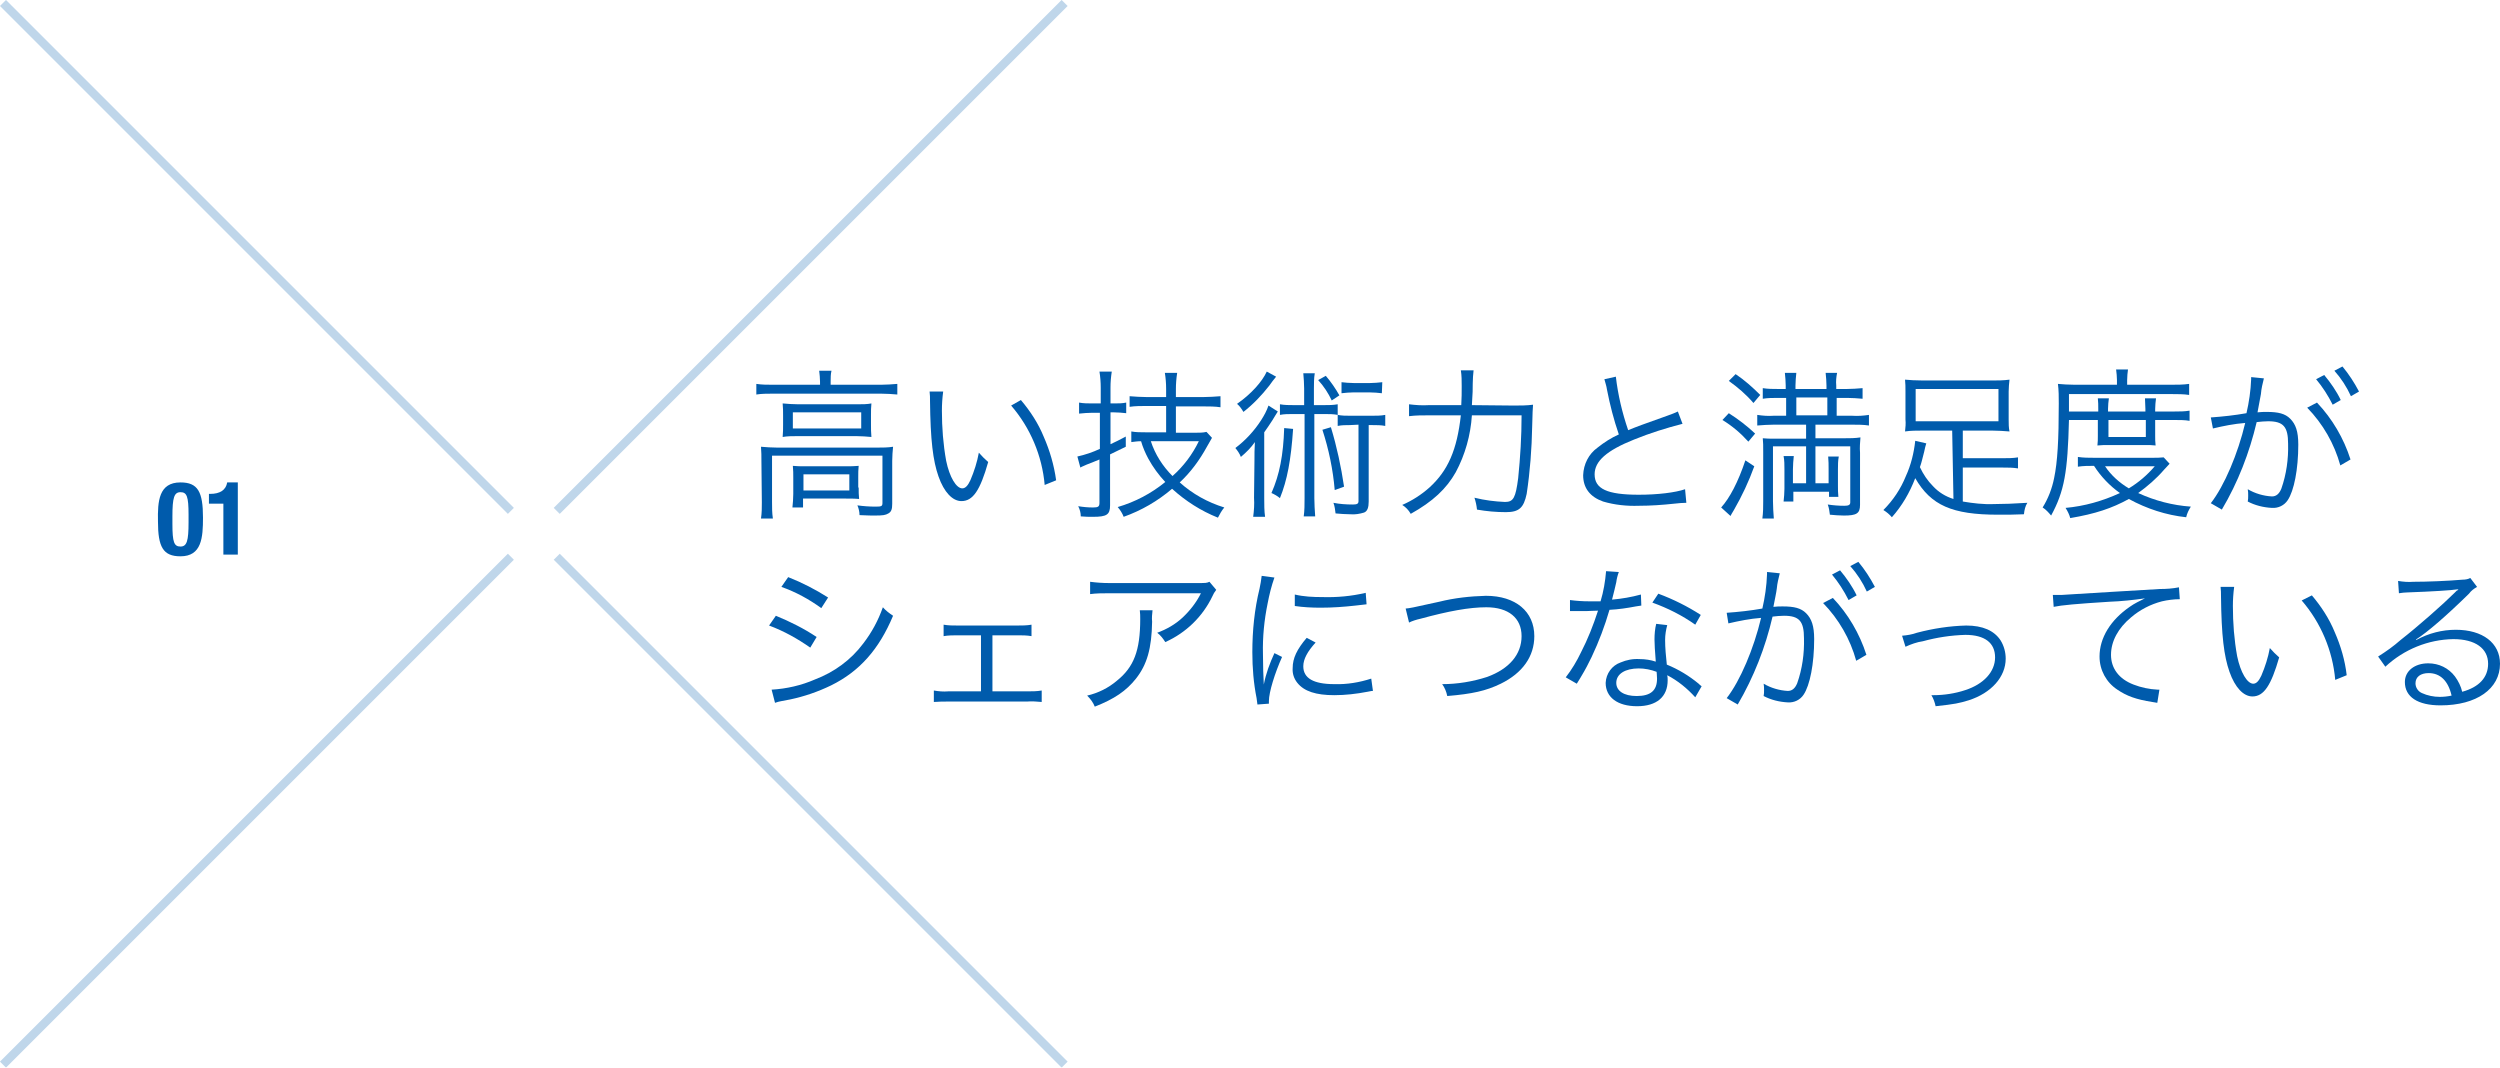 <?xml version="1.0" encoding="utf-8"?>
<!-- Generator: Adobe Illustrator 21.1.0, SVG Export Plug-In . SVG Version: 6.00 Build 0)  -->
<svg version="1.1" id="レイヤー_1" xmlns="http://www.w3.org/2000/svg" xmlns:xlink="http://www.w3.org/1999/xlink" x="0px"
	 y="0px" viewBox="0 0 588.7 251.4" style="enable-background:new 0 0 588.7 251.4;" xml:space="preserve">
<style type="text/css">
	.st0{fill:#005BAC;}
	.st1{opacity:0.25;}
	.st2{fill:none;stroke:#005BAC;stroke-width:2;stroke-miterlimit:10;}
</style>
<g id="レイヤー_2">
	<g id="レイアウト">
		<path class="st0" d="M42.5,113.6c4.1,0,5.3,2.2,5.3,8.3c0,4.7-0.3,9.1-5.3,9.1c-4.1,0-5.3-2.2-5.3-8.2
			C37.1,118,37.4,113.6,42.5,113.6z M40.6,123.4c0,4.3,0.4,5.3,1.9,5.3s1.9-1.3,1.9-5.7v-1.8c0-4.3-0.4-5.3-1.9-5.3
			s-1.9,1.3-1.9,5.7V123.4z"/>
		<path class="st0" d="M52.6,130.6v-12h-3.4v-2.3h0.3c2.3,0,3.7-0.9,4-2.7H56v17H52.6z"/>
		<path class="st0" d="M193.1,89.9c0-0.9-0.1-1.7-0.2-2.6h2.9c-0.2,0.8-0.2,1.7-0.2,2.5v0.8h11.9c1.3,0,2.5-0.1,3.8-0.2v2.5
			c-1.2-0.1-2.5-0.2-3.8-0.2h-25.6c-1.3,0-2.5,0-3.8,0.2v-2.5c1.3,0.2,2.6,0.2,3.8,0.2h11.2L193.1,89.9z M179.3,108.6
			c0-1.1,0-2.3-0.1-3.4c1.2,0.1,2.5,0.2,3.8,0.2h23.6c1.2,0,2.5,0,3.7-0.2c-0.1,1.1-0.2,2.2-0.2,3.3v10.1c0,1.3-0.2,1.9-0.9,2.3
			s-1.2,0.5-3.3,0.5c-0.9,0-1.1,0-3.5-0.1c0-0.8-0.2-1.6-0.5-2.3c1.4,0.2,2.9,0.3,4.3,0.3c1.4,0,1.6-0.1,1.6-0.9v-11.1h-26v10.9
			c0,1.3,0,2.6,0.2,3.9h-2.8c0.2-1.3,0.2-2.6,0.2-3.8L179.3,108.6z M184.4,97.9c0-1,0-1.9-0.1-2.9c1.2,0.1,2.4,0.2,3.6,0.2H202
			c1.1,0,2.2,0,3.2-0.2c-0.1,1.1-0.1,1.6-0.1,2.9v2c0,1,0,2,0.1,3c-1.2-0.1-2.3-0.2-3.5-0.2h-14c-1.1,0-2.3,0-3.4,0.2
			c0.1-1,0.1-2,0.1-3L184.4,97.9z M186.7,100.9h16.1v-3.8h-16.1V100.9z M202.2,114.8c0,0.9,0,1.8,0.1,2.7c-1-0.1-2.2-0.1-3.5-0.1
			h-9.7v2.1h-2.5c0.1-1,0.2-2.1,0.2-3.2v-3.8c0-0.9,0-1.8-0.1-2.8c0.9,0.1,1.7,0.1,3.1,0.1h9.1c1.4,0,2.4,0,3.3-0.1
			c-0.1,0.9-0.1,1.7-0.1,2.6V114.8z M189.2,115.5H200v-3.8h-10.8V115.5z"/>
		<path class="st0" d="M222.1,92.2c-0.2,1.5-0.3,3-0.3,4.5c0,4,0.3,7.9,1,11.8c0.8,3.9,2.4,6.5,3.8,6.5c0.7,0,1.3-0.6,1.9-1.9
			c0.9-2.1,1.6-4.3,2-6.5c0.7,0.8,1.4,1.5,2.2,2.2c-1.9,6.7-3.6,9.2-6.3,9.2c-2.1,0-4.1-2.1-5.4-5.8s-1.9-8.5-2-17.8
			c0-0.7,0-1.5-0.1-2.2L222.1,92.2z M240.4,94.2c2.2,2.6,4.1,5.5,5.4,8.7c1.4,3.2,2.4,6.6,2.9,10.2l-2.7,1.1
			c-0.6-6.9-3.4-13.5-7.9-18.7L240.4,94.2z"/>
		<path class="st0" d="M257.2,97.2c-1,0-2.1,0.1-3.1,0.2v-2.6c1,0.2,2.1,0.2,3.1,0.2h2v-3.7c0-1.3-0.1-2.6-0.3-3.8h2.9
			c-0.2,1.3-0.3,2.5-0.3,3.8v3.7h0.9c0.9,0,1.9,0,2.8-0.2v2.5c-1-0.1-1.9-0.2-2.9-0.2h-0.8v7.5c1.3-0.6,1.9-0.9,3.6-1.8v2.4
			c-2.3,1.1-2.3,1.1-3.7,1.8V119c0,2.2-0.8,2.7-4,2.7c-0.9,0-1.9,0-2.9-0.1c0-0.8-0.2-1.6-0.6-2.4c1.2,0.2,2.3,0.3,3.5,0.3
			c1.2,0,1.5-0.2,1.5-1.1v-10.2c-1,0.4-1.9,0.8-3,1.2c-0.6,0.3-1,0.4-1.5,0.7l-0.7-2.6c1.8-0.4,3.6-1,5.3-1.8v-8.5H257.2z
			 M274.5,95.6H270c-1.3,0-2.7,0-4,0.2v-2.5c1.3,0.1,2.7,0.2,4,0.2h4.6v-1.9c0-1.3-0.1-2.6-0.3-3.8h2.9c-0.2,1.3-0.3,2.6-0.3,3.8
			v1.9h6.5c1.3,0,2.7-0.1,4-0.2v2.6c-1.3-0.2-2.7-0.2-4-0.2h-6.5v6.2h4.6c0.9,0,1.8,0,2.6-0.2l1.3,1.4c-0.4,0.7-0.8,1.4-1.2,2.1
			c-1.7,3.1-3.8,6-6.4,8.4c3,2.7,6.6,4.7,10.5,5.9c-0.6,0.7-1.1,1.6-1.5,2.4c-4-1.6-7.6-3.9-10.8-6.8c-3.4,2.9-7.2,5.1-11.4,6.6
			c-0.3-0.8-0.8-1.6-1.4-2.3c4.1-1.2,7.9-3.2,11.2-5.9c-1.6-1.7-2.9-3.5-4-5.5c-0.7-1.3-1.3-2.7-1.7-4.1c-0.9,0-1.4,0.1-2.3,0.2
			v-2.5c1.1,0.2,2.2,0.2,3.4,0.2h4.8V95.6z M271,103.9c1,3.1,2.8,5.9,5.1,8.2c2.6-2.3,4.7-5.1,6.2-8.2H271z"/>
		<path class="st0" d="M295.4,108.5c0-1.5,0-2.7,0.1-4.4c-0.9,1.3-2,2.4-3.3,3.5c-0.3-0.8-0.8-1.5-1.3-2.1c2.4-1.8,4.5-4.1,6.1-6.6
			c0.7-1.1,1.3-2.2,1.7-3.4l2.2,1.4c-0.4,0.6-0.8,1.3-1.3,2.1s-1.4,2.1-1.9,2.8v15.5c0,1.5,0,3,0.2,4.4h-2.8c0.2-1.5,0.3-3,0.2-4.5
			L295.4,108.5z M300.5,88.7c-0.6,0.7-1.1,1.4-1.6,2.1c-1.8,2.3-3.8,4.4-6.1,6.2c-0.4-0.7-0.9-1.4-1.5-1.9c3.3-2.3,5.9-5.2,7-7.6
			L300.5,88.7z M304.5,101c-0.5,7.4-1.4,12.1-3.1,16.3c-0.6-0.5-1.3-0.9-2-1.2c1.9-4.3,2.8-8.9,3-15.3L304.5,101z M311.7,95.4
			c1.1,0,2.2,0,3.3-0.2v2.5c-1-0.2-2-0.2-3-0.2h-2.5v19.8c0,1.4,0.1,2.8,0.2,4.3H307c0.2-1.4,0.2-2.8,0.2-4.3V97.5h-2.8
			c-1,0-2,0-3,0.2v-2.5c1.1,0.2,2.2,0.2,3.3,0.2h2.4v-3.9c0-1.2-0.1-2.4-0.2-3.6h2.7c-0.2,1.2-0.2,2.4-0.2,3.6v3.9H311.7z
			 M312.2,88.5c1.2,1.4,2.3,3,3.2,4.6l-1.8,1.2c-0.8-1.7-1.9-3.4-3.2-4.8L312.2,88.5z M313.4,100.6c1.4,4.6,2.4,9.3,3.1,14l-2.2,0.8
			c-0.4-4.8-1.4-9.6-2.9-14.2L313.4,100.6z M317.9,100.1c-1,0-1.9,0-2.9,0.2v-2.6c1,0.2,1.9,0.2,2.9,0.2h5.2c1,0,2.1,0,3.1-0.2v2.6
			c-1-0.2-2-0.2-3.1-0.2h-0.8v18c0,1.4-0.3,2.3-1.1,2.6c-1,0.3-2.1,0.5-3.2,0.4c-0.9,0-2.6-0.1-3.5-0.2c-0.1-0.8-0.2-1.7-0.5-2.5
			c1.5,0.3,3,0.4,4.6,0.4c1,0,1.3-0.2,1.3-0.8v-18L317.9,100.1z M325.4,92.6c-0.9-0.1-1.9-0.2-2.9-0.2h-3.8c-0.9,0-1.9,0.1-2.8,0.2
			V90c0.9,0.1,1.9,0.2,2.9,0.2h3.8c1,0,1.9-0.1,2.9-0.2L325.4,92.6z"/>
		<path class="st0" d="M356.5,95.5c1.5,0,3,0,4.5-0.2c-0.1,1.4-0.1,1.4-0.2,5c-0.1,5.4-0.5,10.7-1.3,16c-0.7,3.3-1.8,4.3-4.9,4.3
			c-2.3,0-4.5-0.2-6.8-0.6c-0.1-1-0.3-1.9-0.6-2.8c2.4,0.6,4.8,0.9,7.2,1c2,0,2.5-1,3.1-5.6c0.5-4.9,0.8-9.8,0.8-14.8h-11.7
			c-0.3,4.7-1.6,9.3-3.8,13.4c-2.2,3.9-5.4,6.9-10.6,9.8c-0.5-0.9-1.2-1.6-2-2.1c2.3-1,4.5-2.4,6.4-4.1c4.4-4,6.5-8.9,7.4-17h-7.5
			c-1.6,0-3.1,0-4.7,0.2v-2.8c1.6,0.2,3.1,0.3,4.7,0.2h7.6c0.1-1.7,0.1-2.9,0.1-4.5c0-1.2,0-2.5-0.2-3.7h3c-0.1,1-0.2,2-0.2,3.1
			c0,1.8,0,1.8-0.2,5.1L356.5,95.5z"/>
		<path class="st0" d="M380.5,88.7c0.5,4.3,1.5,8.5,2.9,12.6c2.2-0.9,3.3-1.3,9.2-3.4c0.8-0.3,1.7-0.6,2.5-1l1.1,2.9
			c-3.9,1-7.7,2.2-11.4,3.7c-6.5,2.6-9.3,5.1-9.3,8.2c0,3.4,2.9,4.8,10.4,4.8c4.4,0,8.6-0.5,10.9-1.3l0.3,3.2
			c-0.9,0-1.9,0.1-2.8,0.2c-2.8,0.3-5.6,0.5-8.4,0.5c-2.8,0.1-5.7-0.2-8.4-1c-3.1-1.1-4.7-3.2-4.7-6.2c0.1-2.6,1.3-5,3.4-6.5
			c1.5-1.2,3.2-2.3,5-3.1c-1.2-3.5-2.1-7-2.8-10.6c-0.1-0.8-0.4-1.6-0.6-2.4L380.5,88.7z"/>
		<path class="st0" d="M413.1,109.8c-1.3,3.6-2.9,7-4.8,10.3c-0.6,1-0.6,1-0.8,1.4l-2.2-2c2-2.2,4-6,5.7-11.1L413.1,109.8z
			 M407.1,97.3c2.2,1.4,4.3,3,6.2,4.8l-1.6,1.9c-1.8-2-3.8-3.7-6.1-5.1L407.1,97.3z M408.7,88.1c2.1,1.4,4,3.1,5.8,4.9l-1.6,1.9
			c-1.7-2-3.7-3.7-5.8-5.2L408.7,88.1z M427.5,103.2h6.8c1.3,0,2.5,0,3.8-0.2c-0.1,1.2-0.2,2.4-0.1,3.6v12.3c0,2-0.8,2.5-3.8,2.5
			c-1,0-2.3-0.1-3.3-0.2c-0.1-0.8-0.2-1.6-0.5-2.4c1.3,0.2,2.6,0.3,3.9,0.3c1,0,1.4-0.2,1.4-0.8v-13.2h-8.2v8.7h3.1v-3.3
			c0-1,0-2-0.1-3h2.5c-0.2,1-0.2,2-0.2,3v3.8c0,0.9,0,1.8,0.1,2.7h-2.2v-1.2h-8.4v2.3H420c0.1-1,0.2-2,0.2-3v-4.6c0-1,0-2.1-0.2-3.1
			h2.4c-0.1,1-0.2,2.1-0.2,3.1v3.3h3.1v-8.7h-7.8V118c0,1.4,0.1,2.7,0.2,4.1H415c0.2-1.4,0.2-2.8,0.2-4.1v-11.5c0-1.5,0-2.4-0.1-3.3
			c0.8,0.1,1.7,0.1,3,0.1h7.2v-3.3h-7.6c-1.3,0-2.6,0.1-3.9,0.2v-2.5c1.3,0.2,2.6,0.3,3.9,0.2h2.9v-4.2h-1.9c-1.2,0-2.4,0-3.6,0.2
			v-2.5c1.2,0.2,2.4,0.2,3.6,0.2h1.8v-0.8c0-1-0.1-2-0.2-3h2.7c-0.1,1-0.2,2-0.2,3v0.8h7.3v-0.8c0-1-0.1-2-0.2-3h2.7
			c-0.2,1-0.3,2-0.2,3v0.8h2.5c1.2,0,2.5-0.1,3.7-0.2v2.5c-1.2-0.1-2.4-0.2-3.6-0.2h-2.5v4.2h3.6c1.3,0.1,2.7,0,4-0.2v2.5
			c-1.3-0.2-2.7-0.2-4-0.2h-8.6L427.5,103.2z M430.3,97.8v-4.2H423v4.2L430.3,97.8z"/>
		<path class="st0" d="M459.7,101.4h-7.1c-1.3,0-2.7,0-4,0.2c0.1-0.9,0.2-1.9,0.1-2.8v-6.6c0-1,0-1.9-0.1-2.8
			c1.1,0.1,2.5,0.2,4.3,0.2h16c1.4,0,2.9,0,4.3-0.2c-0.1,0.9-0.2,1.9-0.2,2.8v6.6c0,1,0,1.9,0.2,2.8c-1.3-0.1-2.7-0.2-4-0.2h-7v6.5
			h9.4c1.2,0,2.4,0,3.6-0.2v2.6c-1.2-0.2-2.4-0.2-3.6-0.2h-9.4v8c2.4,0.4,4.8,0.7,7.3,0.6c2.1,0,4.9-0.1,7.9-0.3
			c-0.5,0.8-0.7,1.7-0.8,2.7c-2.1,0.1-3.9,0.1-6.1,0.1c-10.8,0-15.8-2.2-19.5-8.6c-1.3,3.4-3.1,6.5-5.5,9.2c-0.6-0.7-1.2-1.2-2-1.7
			c2.3-2.3,4.1-5,5.3-8c1.2-2.6,1.9-5.5,2.2-8.3l2.6,0.6c-0.2,0.6-0.3,1.1-0.5,2c-0.5,1.9-0.6,2.5-1,3.6c0.8,1.7,1.8,3.2,3.1,4.5
			c1.3,1.4,2.9,2.4,4.8,3L459.7,101.4z M451.1,91.6v7.6h19.5v-7.6L451.1,91.6z"/>
		<path class="st0" d="M487.2,98.9c-0.3,12.3-1.1,16.8-4.2,22.5c-0.6-0.7-1.2-1.4-2-1.9c1.3-2.1,2.2-4.4,2.7-6.9
			c0.8-3.8,1.1-9,1.1-17.6c0-1.5,0-3.1-0.2-4.6c1.2,0.1,2.4,0.2,3.9,0.2h10v-1.1c0-0.8-0.1-1.7-0.2-2.5h2.8
			c-0.1,0.8-0.2,1.6-0.2,2.5v1.1h10.4c1.4,0,2.8,0,4.2-0.2V93c-1.3-0.2-2.7-0.2-4-0.2h-24.3v4.1h6.9v-0.6c0-0.8,0-1.7-0.1-2.5h2.6
			c-0.1,0.8-0.2,1.6-0.2,2.5v0.6h8.8v-0.6c0-0.8-0.1-1.7-0.1-2.5h2.6c-0.1,0.8-0.2,1.7-0.2,2.5v0.6h4.6c1.2,0,2.3,0,3.5-0.2v2.4
			c-1.1-0.2-2.3-0.2-3.5-0.2h-4.6v3.7c0,0.8,0,1.5,0.1,2.3c-0.8-0.1-1.6-0.1-2.5-0.1h-8.5c-0.9,0-1.8,0-2.7,0.1
			c0.1-0.8,0.1-1.5,0.1-2.3v-3.7H487.2z M510.9,109.2c-0.5,0.5-0.6,0.7-1.3,1.4c-1.8,2.1-3.9,3.9-6.1,5.5c3.9,1.8,8.1,2.9,12.4,3.2
			c-0.5,0.8-0.9,1.6-1.1,2.5c-4.7-0.5-9.3-2-13.5-4.3c-4,2.2-7.9,3.5-13.8,4.5c-0.2-0.8-0.6-1.6-1.1-2.4c4.4-0.4,8.7-1.6,12.8-3.5
			c-2.4-1.7-4.5-3.9-6.1-6.4c-1.3,0-2.5,0-3.8,0.2v-2.3c1.3,0.2,2.6,0.2,3.8,0.2h13.8c0.9,0,1.7,0,2.6-0.1L510.9,109.2z
			 M495.7,109.8c1.4,2.1,3.4,3.9,5.6,5.2c2.3-1.4,4.3-3.1,6.1-5.2H495.7z M496.5,102.9h8.8v-4h-8.8V102.9z"/>
		<path class="st0" d="M520.6,98.3c2.8-0.2,5.6-0.5,8.4-1c0.6-2.6,1-5.3,1.1-8v-0.5l3,0.3c-0.3,1.2-0.6,2.4-0.7,3.7
			c-0.2,1-0.5,2.7-0.8,4.3c0.9-0.1,1.4-0.1,2.2-0.1c2.7,0,4.3,0.4,5.5,1.6c1.3,1.3,1.9,3,1.9,6.1c0,5.8-1,10.9-2.5,13.1
			c-0.8,1.2-2.2,1.9-3.7,1.8c-2-0.1-4-0.6-5.7-1.5c0.1-0.5,0.1-0.9,0.1-1.4c0-0.5,0-1-0.1-1.5c1.7,1,3.7,1.6,5.7,1.7
			c1,0,1.7-0.6,2.2-1.8c1.2-3.4,1.7-7,1.6-10.6c0-4-1.1-5.3-4.7-5.3c-0.9,0-1.8,0.1-2.7,0.2c-1.7,7.2-4.4,14.2-8.2,20.6l-2.6-1.5
			c3.2-4.1,6.4-11.7,8.1-18.9c-2.6,0.2-5.1,0.7-7.6,1.3L520.6,98.3z M545.6,94.8c3.6,3.8,6.3,8.4,7.9,13.4l-2.4,1.4
			c-1.4-5.1-4.1-9.8-7.8-13.6L545.6,94.8z M547.3,88.3c1.5,1.8,2.9,3.8,3.9,5.9l-1.9,1.1c-1.1-2.2-2.4-4.2-3.9-6L547.3,88.3z
			 M551.6,86.3c1.5,1.8,2.8,3.8,3.9,5.9l-1.9,1.1c-1-2.2-2.3-4.2-3.9-6L551.6,86.3z"/>
		<path class="st0" d="M182.7,145c3.4,1.4,6.6,3,9.6,5l-1.5,2.5c-3-2.1-6.2-3.9-9.7-5.2L182.7,145z M181.7,162.4
			c3.5-0.2,7-1,10.2-2.4c4.5-1.7,8.5-4.6,11.4-8.5c2-2.6,3.5-5.4,4.6-8.5c0.7,0.8,1.5,1.4,2.4,2c-3.3,7.9-7.9,13.1-14.6,16.4
			c-3.1,1.5-6.3,2.6-9.6,3.3l-2.1,0.4c-0.5,0.1-1,0.2-1.5,0.4L181.7,162.4z M185.6,135.9c3.3,1.3,6.4,2.9,9.4,4.8l-1.6,2.5
			c-2.9-2.1-6-3.8-9.4-5L185.6,135.9z"/>
		<path class="st0" d="M233.8,162.8h8.1c1.1,0,2.3,0,3.4-0.2v2.7c-1.1-0.1-2.3-0.2-3.5-0.1h-18.4c-1.2,0-2.3,0-3.5,0.1v-2.7
			c1.1,0.2,2.3,0.3,3.4,0.2h7.7v-13.2h-5.4c-1.1,0-2.3,0-3.4,0.2v-2.7c1.1,0.2,2.2,0.2,3.4,0.2h13.9c1.1,0,2.3,0,3.4-0.2v2.7
			c-1.1-0.2-2.2-0.2-3.3-0.2h-5.9V162.8z"/>
		<path class="st0" d="M271.4,143.7c-0.1,0.9-0.2,1.8-0.1,2.7c-0.1,6.3-1.2,10.1-3.8,13.4c-2.3,2.9-5.1,4.8-9.7,6.6
			c-0.4-1-1-1.8-1.8-2.6c2.6-0.6,5-1.8,7-3.5c4-3.2,5.5-7.1,5.5-14.5c0-0.7,0-1.4-0.1-2.1H271.4z M286.4,138.9
			c-0.4,0.5-0.7,1-0.9,1.5c-2.3,4.8-6.2,8.6-11.1,10.8c-0.5-0.8-1.1-1.6-1.9-2.2c2.2-0.8,4.3-2,6-3.6c1.7-1.6,3.2-3.5,4.3-5.7h-21.6
			c-1.5,0-3,0-4.5,0.2v-2.9c1.5,0.2,3,0.3,4.5,0.3h20.4c2.5,0,2.5,0,3.2-0.3L286.4,138.9z"/>
		<path class="st0" d="M300.1,136c-0.7,2-1.2,4-1.6,6.1c-0.8,3.9-1.2,7.9-1.1,11.9c0,3,0.1,5.2,0.2,7.2c0.5-2.6,1.4-5,2.5-7.4
			l1.8,0.9c-1.7,3.8-3.1,8.3-3.1,10.4v0.6l-2.7,0.2c-0.1-0.6-0.1-0.8-0.2-1.5c-0.7-3.5-1-7.1-1-10.8c0-5.1,0.5-10.1,1.7-15
			c0.2-1,0.4-2,0.5-3L300.1,136z M309.8,151.3c-1.9,2.1-2.9,3.9-2.9,5.6c0,2.8,2.4,4.2,7.3,4.2c3,0.1,5.9-0.4,8.7-1.3l0.4,2.9
			c-0.5,0-0.6,0.1-1.3,0.2c-2.6,0.5-5.2,0.8-7.8,0.8c-4.3,0-7.1-0.9-8.7-2.9c-0.8-1-1.2-2.2-1.1-3.5c0-2.3,1-4.4,3.3-7.1
			L309.8,151.3z M304.9,140c2.1,0.5,4.3,0.6,6.5,0.6c3.4,0.1,6.8-0.2,10.2-1l0.2,2.7c-0.1,0-1,0.1-2.6,0.3c-2.7,0.3-5.4,0.5-8.2,0.5
			c-2,0-4.1-0.1-6.1-0.4L304.9,140z"/>
		<path class="st0" d="M331,143.3c1.1-0.1,1.1-0.1,7.9-1.6c3.6-0.9,7.3-1.3,11-1.4c7,0,11.4,3.7,11.4,9.5c0,4.8-2.8,8.7-7.9,11.2
			c-3.5,1.7-6.7,2.4-12.6,2.9c-0.2-1-0.6-2-1.2-2.8c3.6,0,7.2-0.6,10.6-1.7c5.2-1.9,8.1-5.3,8.1-9.6s-3.1-6.8-8.3-6.8
			c-4,0-8.9,0.9-15.5,2.7c-0.9,0.2-1.9,0.5-2.7,0.9L331,143.3z"/>
		<path class="st0" d="M381.2,134.7c-0.3,0.8-0.5,1.6-0.6,2.4c-0.3,1.3-0.5,2.2-1,4.1c2.3-0.2,4.6-0.6,6.8-1.2l0.1,2.6l-1.3,0.2
			c-2.1,0.4-4.1,0.7-6.2,0.8c-1.1,3.8-2.5,7.5-4.2,11.1c-0.9,1.8-1.2,2.5-2.7,5c-0.3,0.5-0.6,1-0.8,1.3l-2.6-1.5
			c1.4-1.8,2.6-3.8,3.6-5.9c1.6-3.1,2.9-6.4,4-9.8c-1,0-2.2,0.1-2.8,0.1s-1.9,0-2.5,0s-0.7,0-0.8,0h-0.5v-2.6c1.5,0.2,3,0.3,4.5,0.3
			h2.7c0.7-2.3,1.1-4.7,1.3-7.1L381.2,134.7z M399.2,164.2c-1.9-2.1-4.1-3.9-6.6-5.2c0.1,0.4,0.1,0.8,0.1,1.2c0,3.9-2.6,6.1-7.2,6.1
			s-7.4-2.1-7.4-5.5c0.1-2.2,1.5-4.1,3.5-4.8c1.4-0.6,2.9-0.9,4.5-0.8c1.3,0,2.6,0.2,3.8,0.6c-0.2-2.5-0.3-4.2-0.3-5.2
			c0-1.2,0.1-2.5,0.4-3.7l2.6,0.3c-0.3,1.1-0.5,2.3-0.5,3.5c0,1.9,0.2,3.9,0.4,5.8c2.7,1.1,5.2,2.6,7.5,4.5c0.2,0.2,0.4,0.4,0.7,0.6
			L399.2,164.2z M385.9,157.4c-3.2,0-5.3,1.3-5.3,3.4c0,1.9,1.8,3.1,4.8,3.1c3.3,0,4.8-1.3,4.8-4.1c0-0.5-0.1-1.6-0.1-1.6
			C388.8,157.7,387.3,157.4,385.9,157.4L385.9,157.4z M399.2,147.1c-3.1-2.2-6.5-3.9-10.1-5.2l1.4-2.1c3.5,1.3,6.9,3,10,5
			L399.2,147.1z"/>
		<path class="st0" d="M406.6,144.3c2.8-0.2,5.6-0.5,8.4-1c0.6-2.6,1-5.3,1.1-8.1v-0.5l3,0.3c-0.3,1.2-0.6,2.4-0.7,3.6
			c-0.1,0.9-0.5,2.7-0.8,4.3c0.9-0.1,1.4-0.1,2.2-0.1c2.7,0,4.3,0.4,5.5,1.6c1.3,1.3,1.9,3,1.9,6.1c0,5.8-1,10.9-2.5,13.1
			c-0.8,1.2-2.2,1.9-3.7,1.8c-2-0.1-4-0.6-5.7-1.5c0.1-0.5,0.1-0.9,0.1-1.4c0-0.5,0-1-0.1-1.5c1.7,1,3.7,1.6,5.7,1.7
			c1,0,1.7-0.6,2.2-1.8c1.2-3.4,1.7-7,1.6-10.6c0-4-1.1-5.3-4.7-5.3c-0.9,0-1.8,0.1-2.7,0.2c-1.7,7.3-4.4,14.2-8.2,20.7l-2.6-1.5
			c3.2-4.1,6.4-11.7,8.1-18.9c-2.6,0.2-5.1,0.7-7.7,1.3L406.6,144.3z M431.6,140.8c3.6,3.8,6.3,8.4,7.9,13.4l-2.4,1.4
			c-1.4-5.1-4.1-9.8-7.8-13.6L431.6,140.8z M433.3,134.3c1.5,1.8,2.9,3.8,3.9,5.9l-1.9,1.1c-1.1-2.2-2.4-4.2-3.9-6L433.3,134.3z
			 M437.6,132.3c1.5,1.8,2.8,3.8,3.9,5.9l-1.9,1.1c-1-2.2-2.3-4.2-3.9-6L437.6,132.3z"/>
		<path class="st0" d="M447.9,149.7c1.2-0.1,2.4-0.3,3.5-0.7c3.8-1,7.7-1.6,11.6-1.7c3.9,0,6.6,1.2,8.1,3.5c0.8,1.3,1.2,2.8,1.2,4.3
			c0,4.3-3.4,8.1-8.7,9.8c-2.3,0.7-3.2,0.9-7.8,1.4c-0.2-0.9-0.5-1.8-1-2.6c0.2,0,0.4,0,0.5,0c2.5,0,5.1-0.4,7.5-1.2
			c4.3-1.4,7-4.3,7-7.7s-2.4-5.3-7-5.3c-3.4,0.1-6.7,0.6-10,1.5c-1.4,0.2-2.8,0.7-4.1,1.3L447.9,149.7z"/>
		<path class="st0" d="M483.4,140.1h1.4c0.5,0,1,0,2.2-0.1c4.5-0.3,16.7-1,21.6-1.3c1.5,0,3-0.1,4.5-0.4l0.2,2.8
			c-1.4,0-2.9,0.2-4.2,0.5c-2.7,0.7-5.2,2-7.3,3.8c-3,2.5-4.7,5.6-4.7,8.8s1.9,5.7,5.3,7c1.8,0.7,3.7,1.1,5.7,1.2h0.4l-0.5,3.1
			l-1.2-0.2c-3.8-0.6-6-1.4-8.2-2.9c-2.6-1.7-4.2-4.6-4.2-7.8c0-4.4,2.6-8.6,7.1-11.7c1.1-0.8,2.4-1.4,3.6-2
			c-2.8,0.4-5.6,0.7-8.4,0.8c-7.9,0.5-11.2,0.8-13.1,1.2L483.4,140.1z"/>
		<path class="st0" d="M526.1,138.2c-0.2,1.5-0.3,3-0.3,4.5c0,4,0.3,7.9,1,11.8c0.8,3.9,2.4,6.5,3.8,6.5c0.7,0,1.3-0.6,1.9-1.9
			c0.9-2.1,1.6-4.3,2-6.5c0.7,0.8,1.4,1.5,2.2,2.2c-1.9,6.6-3.6,9.2-6.3,9.2c-2.1,0-4.1-2.1-5.4-5.8s-1.9-8.5-2-17.8
			c0-0.7,0-1.5-0.1-2.2L526.1,138.2z M544.4,140.2c2.2,2.6,4.1,5.5,5.4,8.7c1.4,3.2,2.4,6.6,2.8,10.1l-2.7,1.1
			c-0.6-6.9-3.4-13.5-7.9-18.7L544.4,140.2z"/>
		<path class="st0" d="M564.7,136.8c1.2,0.2,2.4,0.3,3.6,0.2c3.2,0,8.2-0.2,11.6-0.5c0.6,0,1.3-0.1,1.8-0.4l1.6,2.1
			c-0.7,0.4-1.4,0.9-1.9,1.6c-5.2,5.1-9.8,9.1-12.5,10.8l0.1,0.1c2.9-1.6,6.1-2.4,9.3-2.4c6.3,0,10.4,3.1,10.4,8
			c0,5.9-5.5,9.8-14,9.8c-5.4,0-8.4-2-8.4-5.5c0-2.6,2.3-4.4,5.5-4.4c2.5,0,4.8,1.1,6.3,3.1c0.8,1.1,1.4,2.3,1.7,3.6
			c4-1.1,6.1-3.4,6.1-6.6c0-3.6-3-5.8-8.2-5.8c-5.9,0.1-11.6,2.4-16,6.5l-1.7-2.4c1.9-1.2,3.6-2.4,5.3-3.9
			c4.1-3.2,10.1-8.5,12.7-11.1l0.5-0.5l0.2-0.1l0.2-0.1l-0.1-0.1c-0.1,0-0.2,0-0.3,0c-1.2,0.2-5.8,0.5-11.5,0.7
			c-0.7,0-1.4,0.1-2.1,0.2L564.7,136.8z M571.9,158.5c-1.9,0-3.1,0.9-3.1,2.4c0,1,0.6,1.9,1.5,2.3c1.3,0.6,2.8,0.9,4.2,0.9
			c0.9,0,1.9-0.1,2.8-0.3C576.5,160.3,574.6,158.5,571.9,158.5L571.9,158.5z"/>
		<g class="st1">
			<line class="st2" x1="0.7" y1="0.7" x2="120.3" y2="120.3"/>
			<line class="st2" x1="131.1" y1="131.1" x2="250.7" y2="250.7"/>
			<line class="st2" x1="0.7" y1="250.7" x2="120.3" y2="131.1"/>
			<line class="st2" x1="131.1" y1="120.3" x2="250.7" y2="0.7"/>
		</g>
	</g>
</g>
</svg>
